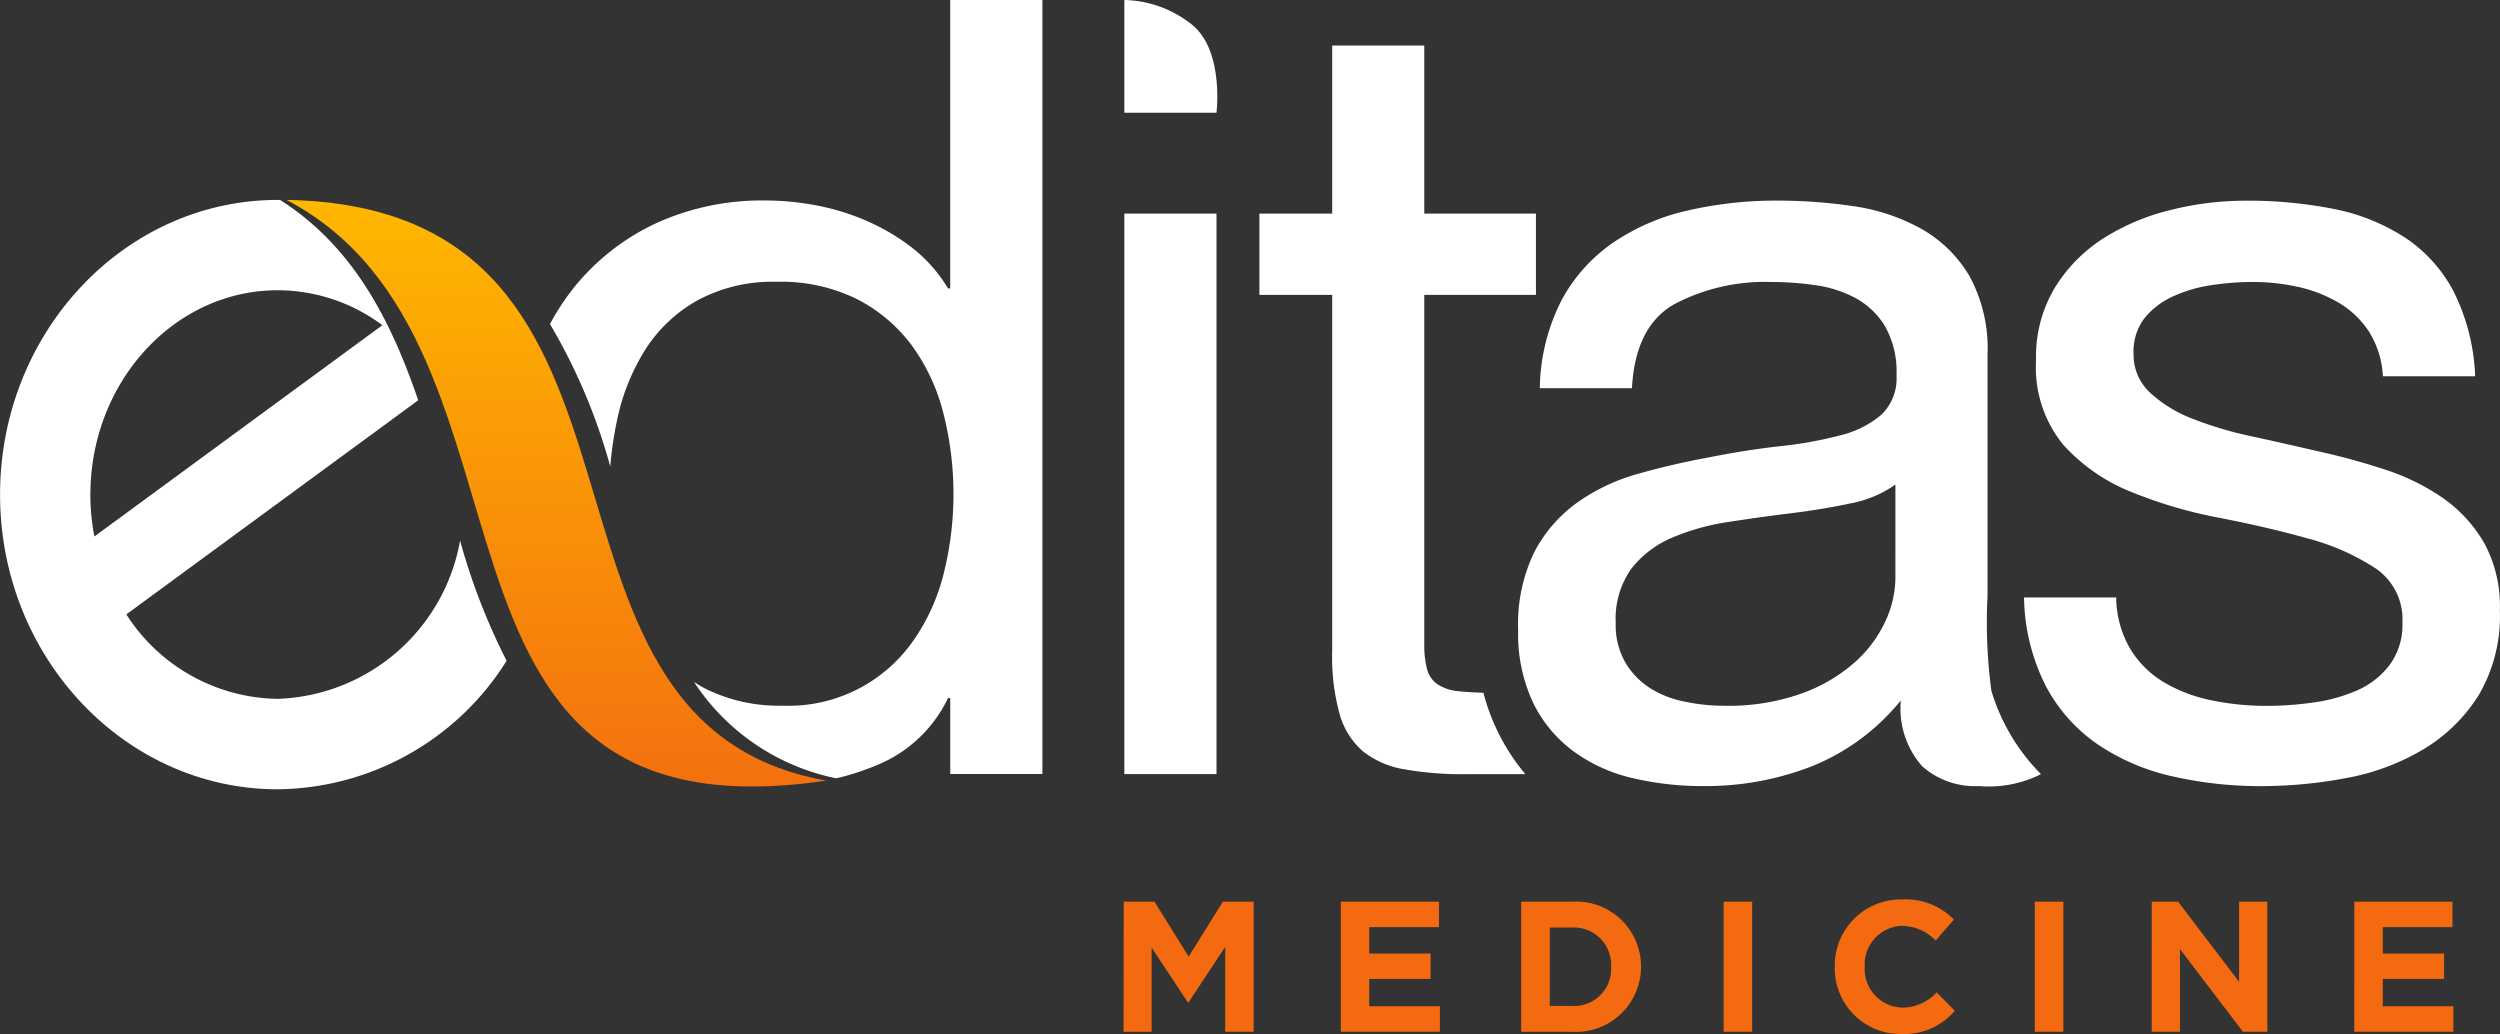<svg height="47.068" viewBox="0 0 113.8 47.068" width="113.8" xmlns="http://www.w3.org/2000/svg"><rect x="0" y="0" width="113.8" height="47.068" fill="#333333" stroke="none"/><linearGradient id="a" gradientUnits="objectBoundingBox" x1=".5" x2=".5" y1="1"><stop offset=".016" stop-color="#f36a10"/><stop offset=".995" stop-color="#ffb700"/></linearGradient><path d="M54.239 1.107A5.094 5.094 0 0051.18 0v5.132h4.195s.354-2.857-1.136-4.025zM51.18 9.722h4.195v25.513H51.18zm61.904 15.002a6.41 6.41 0 00-1.875-2.048 10.081 10.081 0 00-2.665-1.308 31.666 31.666 0 00-3.084-.839q-1.48-.345-2.961-.666a17.011 17.011 0 01-2.665-.79 6.082 6.082 0 01-1.949-1.185 2.357 2.357 0 01-.765-1.8 2.489 2.489 0 01.493-1.6 3.527 3.527 0 011.283-.987 6.393 6.393 0 011.752-.518 12.492 12.492 0 011.9-.148 9.532 9.532 0 012.048.222 6.318 6.318 0 011.85.716 4.209 4.209 0 011.382 1.308 4.254 4.254 0 01.642 2.048h4.199a9.385 9.385 0 00-.987-3.874 6.652 6.652 0 00-2.246-2.467 9.261 9.261 0 00-3.232-1.283 20.171 20.171 0 00-4-.37 14.1 14.1 0 00-3.38.42 10.207 10.207 0 00-3.059 1.283 7.052 7.052 0 00-2.221 2.245 6.109 6.109 0 00-.863 3.307 5.575 5.575 0 001.233 3.849 8.321 8.321 0 003.084 2.147 20.771 20.771 0 004.022 1.184q2.171.42 4.022.938a10.516 10.516 0 013.084 1.357 2.8 2.8 0 011.233 2.467 3.09 3.09 0 01-.592 1.949 3.744 3.744 0 01-1.505 1.16 7.564 7.564 0 01-2 .543 15.38 15.38 0 01-2.073.148 12.411 12.411 0 01-2.492-.247 6.971 6.971 0 01-2.171-.814 4.463 4.463 0 01-1.555-1.53 4.721 4.721 0 01-.642-2.344h-4.195a9.233 9.233 0 00.987 4.022 7.418 7.418 0 002.369 2.665 9.913 9.913 0 003.405 1.456 17.938 17.938 0 004.046.444 20.721 20.721 0 003.874-.37 10.509 10.509 0 003.5-1.307 7.509 7.509 0 002.517-2.467 7.107 7.107 0 00.962-3.849 6.027 6.027 0 00-.71-3.067zm-46.697 6.739a2.066 2.066 0 01-.962-.32 1.218 1.218 0 01-.469-.691 4.587 4.587 0 01-.123-1.185V13.423h5.083v-3.7h-5.083v-7.65h-4.192v7.649h-3.314v3.7h3.314v16.241a9.69 9.69 0 00.345 2.863 3.477 3.477 0 001.061 1.678 4.093 4.093 0 001.876.814 15.036 15.036 0 002.788.222h2.724a9.48 9.48 0 01-1.911-3.706q-.675-.019-1.137-.071z" fill="#fff"/><path d="M90.473 27.123V16.138a6.875 6.875 0 00-.839-3.6 5.929 5.929 0 00-2.221-2.147 8.983 8.983 0 00-3.084-1.012 23.919 23.919 0 00-3.43-.247 17.939 17.939 0 00-4.046.444 9.928 9.928 0 00-3.405 1.456 7.488 7.488 0 00-2.369 2.64 9.068 9.068 0 00-.987 4h4.195q.148-2.813 1.925-3.825a8.878 8.878 0 014.441-1.011 13.805 13.805 0 012 .148 5.417 5.417 0 011.826.592 3.556 3.556 0 011.332 1.283 4.193 4.193 0 01.518 2.221 2.288 2.288 0 01-.691 1.8 4.553 4.553 0 01-1.876.938 18.138 18.138 0 01-2.738.493q-1.555.174-3.282.518-1.628.3-3.183.74a8.929 8.929 0 00-2.764 1.308 6.457 6.457 0 00-1.949 2.245 7.5 7.5 0 00-.74 3.553 7.389 7.389 0 00.666 3.282 6.018 6.018 0 001.826 2.221 7.31 7.31 0 002.689 1.234 13.8 13.8 0 003.257.37 13.3 13.3 0 004.96-.913 10.04 10.04 0 004.022-2.985 3.968 3.968 0 00.962 2.985 3.611 3.611 0 002.591.913 5.285 5.285 0 002.827-.543 9.086 9.086 0 01-2.26-3.8 23.554 23.554 0 01-.173-4.316zm-4.195-.77a4.741 4.741 0 01-.444 1.9 5.651 5.651 0 01-1.381 1.875 7.468 7.468 0 01-2.418 1.431 9.937 9.937 0 01-3.553.568 8.7 8.7 0 01-1.85-.2 4.533 4.533 0 01-1.579-.642 3.489 3.489 0 01-1.086-1.16 3.412 3.412 0 01-.419-1.752 3.938 3.938 0 01.715-2.492 4.665 4.665 0 011.85-1.406 10.455 10.455 0 012.566-.716q1.43-.222 2.838-.395t2.689-.444a5.21 5.21 0 002.073-.863z" fill="#fff"/><path d="M51.152 41.045h1.4l1.556 2.5 1.557-2.5h1.4v5.921h-1.294V43.1l-1.667 2.529h-.034l-1.649-2.5v3.84h-1.277zm9.883 0h4.466v1.159h-3.172v1.2h2.791v1.158h-2.791v1.244h3.215v1.159h-4.509zm8.209 0h2.309a2.952 2.952 0 013.147 2.944v.017a2.965 2.965 0 01-3.147 2.961h-2.309zm2.309 4.746a1.687 1.687 0 001.785-1.768v-.017a1.7 1.7 0 00-1.785-1.785h-1.007v3.57zm6.906-4.746h1.3v5.921h-1.3zm5.06 2.977v-.017a3.01 3.01 0 013.088-3.062 3.056 3.056 0 012.335.914l-.829.956a2.184 2.184 0 00-1.514-.669 1.755 1.755 0 00-1.717 1.844v.017a1.759 1.759 0 001.717 1.861 2.138 2.138 0 001.557-.693l.829.837a3.026 3.026 0 01-2.428 1.057 2.989 2.989 0 01-3.038-3.045zm9.105-2.977h1.3v5.921h-1.3zm5.323 0h1.2l2.775 3.646v-3.646h1.286v5.921H102.1l-2.868-3.764v3.764h-1.286zm9.223 0h4.466v1.159h-3.172v1.2h2.791v1.158h-2.791v1.244h3.212v1.159h-4.509z" fill="#f36a10"/><path d="M43.254 0v13.127h-.1a6.781 6.781 0 00-1.7-1.9 9.715 9.715 0 00-2.147-1.234 10.828 10.828 0 00-2.269-.666 12.493 12.493 0 00-2.122-.2 11.616 11.616 0 00-5.107 1.061 10.5 10.5 0 00-3.652 2.862 11.111 11.111 0 00-1.122 1.7 26.469 26.469 0 012.744 6.486 16.408 16.408 0 01.327-2.188 9.664 9.664 0 011.285-3.161 6.691 6.691 0 012.369-2.221 7.2 7.2 0 013.6-.839 7.784 7.784 0 013.7.814 7.192 7.192 0 012.492 2.147 8.985 8.985 0 011.406 3.084 14.928 14.928 0 01.025 7.131 9.19 9.19 0 01-1.357 3.084 6.925 6.925 0 01-6.021 3.035 7.487 7.487 0 01-3.528-.79c-.169-.088-.326-.19-.485-.289a10.156 10.156 0 006.475 4.386 11.485 11.485 0 001.831-.593 6.168 6.168 0 003.257-3.06h.1v3.455h4.195V0zM12.642 31.812a8.317 8.317 0 01-6.891-3.845l13.286-9.746c-1.242-3.636-2.954-7-6.288-9.12h-.107C5.673 9.101.003 15.118.003 22.515s5.67 13.413 12.639 13.413a12.44 12.44 0 0010.419-5.848 29.137 29.137 0 01-2.118-5.47 8.734 8.734 0 01-8.301 7.202zm-8.527-9.3c0-5.129 3.825-9.3 8.527-9.3a7.992 7.992 0 014.764 1.591L4.297 24.42a10.1 10.1 0 01-.185-1.909z" fill="#fff"/><path d="M175.888 212.767c12.666 6.637 4.454 29.429 24.578 26.435-15.122-2.674-5.752-26.088-24.578-26.435z" fill="url(#a)" transform="translate(-162.849 -203.669)"/></svg>